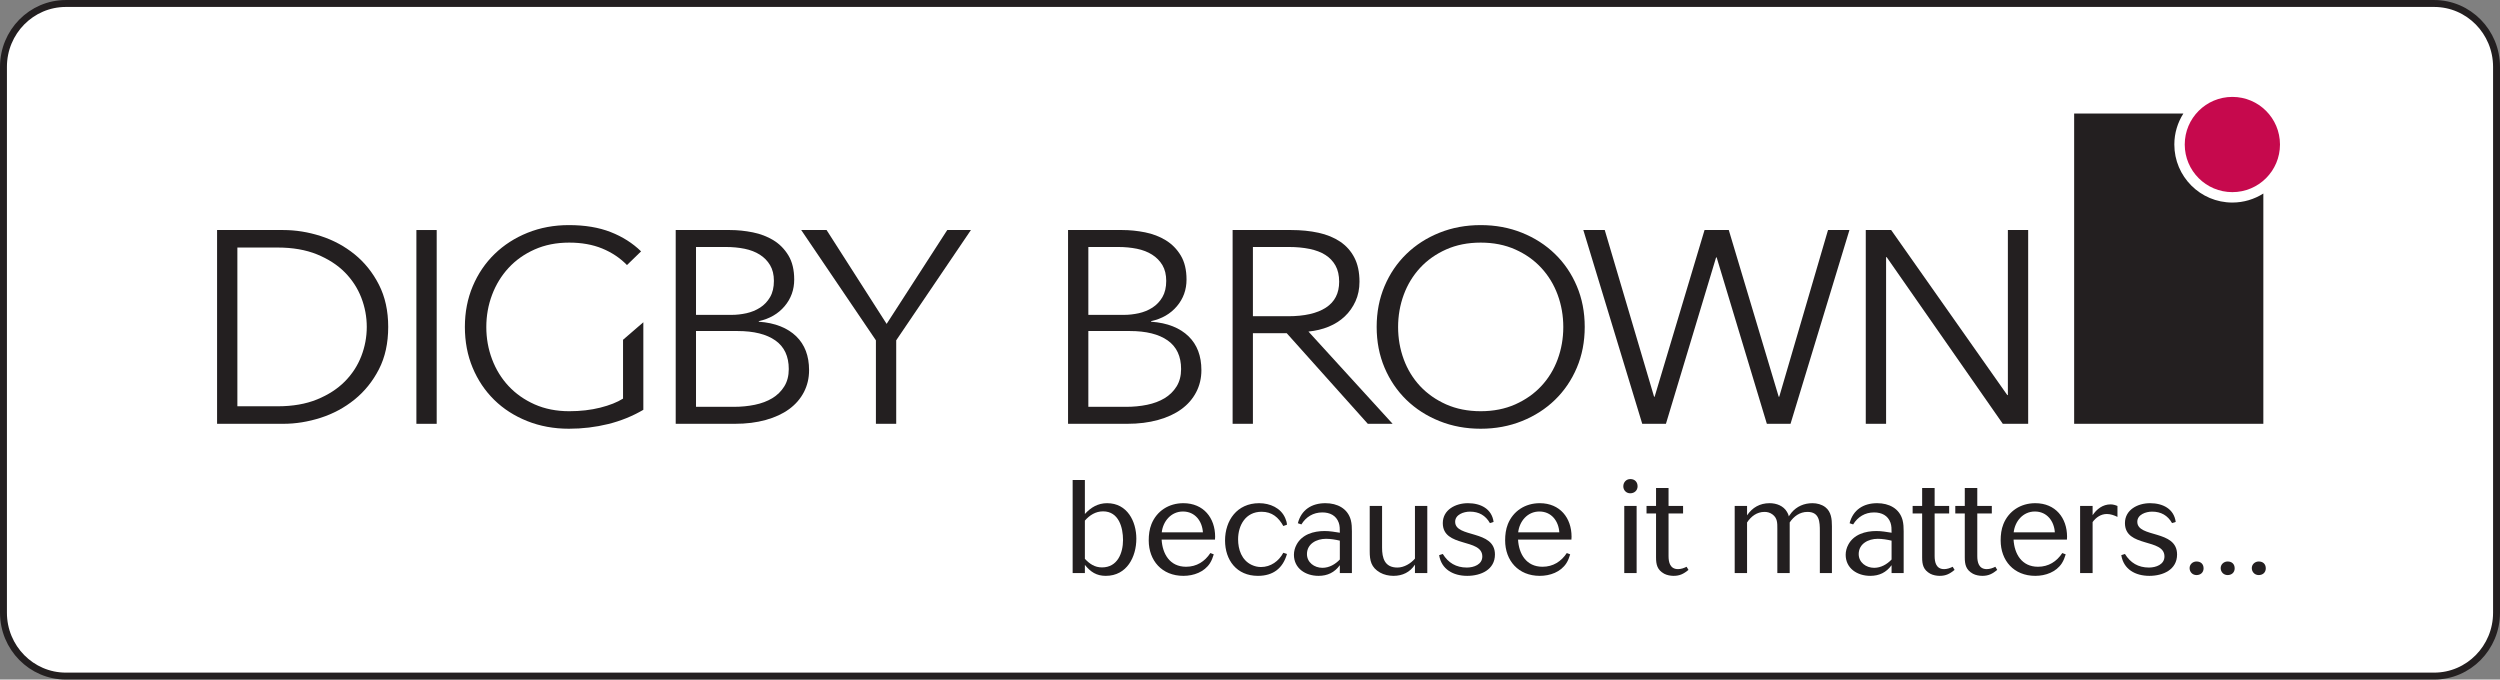 <?xml version="1.0" encoding="UTF-8"?>
<svg xmlns="http://www.w3.org/2000/svg" xmlns:xlink="http://www.w3.org/1999/xlink" width="541.2pt" height="147.11pt" viewBox="0 0 541.2 147.11" version="1.1">
<rect x="0" y="0" width="541.2" height="147.11" fill="#808080" stroke="none"/>
<defs>
<clipPath id="clip1">
  <path d="M 0 0 L 541.199 0 L 541.199 147.109 L 0 147.109 Z M 0 0 "/>
</clipPath>
</defs>
<g id="surface1">
<path style=" stroke:none;fill-rule:nonzero;fill:rgb(100%,100%,100%);fill-opacity:1;" d="M 540.449 132.641 C 540.449 140.219 534.395 146.359 526.934 146.359 L 14.266 146.359 C 6.805 146.359 0.75 140.219 0.75 132.641 L 0.75 14.473 C 0.75 6.895 6.805 0.754 14.266 0.754 L 526.934 0.754 C 534.395 0.754 540.449 6.895 540.449 14.473 L 540.449 132.641 "/>
<g clip-path="url(#clip1)" clip-rule="nonzero">
<path style="fill:none;stroke-width:15;stroke-linecap:butt;stroke-linejoin:miter;stroke:rgb(13.73%,12.16%,12.549%);stroke-opacity:1;stroke-miterlimit:10;" d="M 5404.492 144.694 C 5404.492 68.912 5343.945 7.506 5269.336 7.506 L 142.656 7.506 C 68.047 7.506 7.5 68.912 7.5 144.694 L 7.5 1326.373 C 7.5 1402.155 68.047 1463.561 142.656 1463.561 L 5269.336 1463.561 C 5343.945 1463.561 5404.492 1402.155 5404.492 1326.373 L 5404.492 144.694 " transform="matrix(0.1,0,0,-0.1,0,147.11)"/>
</g>
<path style=" stroke:none;fill-rule:nonzero;fill:rgb(13.73%,12.16%,12.549%);fill-opacity:1;" d="M 470.699 31.285 C 470.699 28.816 471.422 26.52 472.656 24.578 L 449.012 24.578 L 449.012 91.746 L 489.969 91.746 L 489.969 41.895 C 488.027 43.121 485.734 43.848 483.262 43.848 C 476.324 43.848 470.699 38.223 470.699 31.285 "/>
<path style=" stroke:none;fill-rule:nonzero;fill:rgb(77.725%,3.824%,30.269%);fill-opacity:1;" d="M 493.57 31.285 C 493.57 36.977 488.957 41.594 483.262 41.594 C 477.566 41.594 472.953 36.977 472.953 31.285 C 472.953 25.59 477.566 20.977 483.262 20.977 C 488.957 20.977 493.57 25.59 493.57 31.285 "/>
<path style=" stroke:none;fill-rule:nonzero;fill:rgb(13.73%,12.16%,12.549%);fill-opacity:1;" d="M 51.387 87.953 L 60.113 87.953 C 63.367 87.953 66.207 87.461 68.629 86.473 C 71.047 85.484 73.051 84.191 74.641 82.59 C 76.227 80.992 77.414 79.164 78.211 77.113 C 79.004 75.059 79.398 72.941 79.398 70.77 C 79.398 68.598 79.004 66.484 78.211 64.43 C 77.414 62.379 76.227 60.551 74.641 58.949 C 73.051 57.348 71.047 56.059 68.629 55.066 C 66.207 54.082 63.367 53.586 60.113 53.586 L 51.387 53.586 Z M 46.992 49.797 L 61.336 49.797 C 64.02 49.797 66.715 50.23 69.422 51.098 C 72.125 51.969 74.566 53.281 76.746 55.039 C 78.918 56.797 80.68 58.988 82.023 61.617 C 83.367 64.242 84.039 67.293 84.039 70.77 C 84.039 74.285 83.367 77.348 82.023 79.953 C 80.68 82.562 78.918 84.742 76.746 86.5 C 74.566 88.262 72.125 89.574 69.422 90.441 C 66.715 91.309 64.02 91.746 61.336 91.746 L 46.992 91.746 L 46.992 49.797 "/>
<path style=" stroke:none;fill-rule:nonzero;fill:rgb(13.73%,12.16%,12.549%);fill-opacity:1;" d="M 90.141 91.746 L 94.535 91.746 L 94.535 49.797 L 90.141 49.797 L 90.141 91.746 "/>
<path style=" stroke:none;fill-rule:nonzero;fill:rgb(13.73%,12.16%,12.549%);fill-opacity:1;" d="M 139.27 69.762 L 139.27 88.715 C 136.91 90.098 134.367 91.129 131.641 91.801 C 128.914 92.473 126.086 92.812 123.16 92.812 C 119.902 92.812 116.891 92.258 114.125 91.152 C 111.359 90.047 108.977 88.516 106.988 86.562 C 104.992 84.602 103.438 82.285 102.316 79.602 C 101.195 76.914 100.637 73.973 100.637 70.77 C 100.637 67.57 101.211 64.629 102.348 61.941 C 103.484 59.254 105.062 56.934 107.074 54.98 C 109.09 53.023 111.473 51.492 114.215 50.387 C 116.965 49.281 119.941 48.73 123.16 48.73 C 126.617 48.73 129.625 49.23 132.191 50.234 C 134.754 51.238 136.953 52.633 138.781 54.414 L 135.73 57.379 C 134.227 55.84 132.434 54.645 130.359 53.793 C 128.285 52.945 125.902 52.52 123.219 52.52 C 120.453 52.52 117.961 53.012 115.742 54 C 113.523 54.988 111.645 56.316 110.098 57.992 C 108.551 59.668 107.359 61.609 106.527 63.816 C 105.691 66.027 105.277 68.355 105.277 70.801 C 105.277 73.246 105.691 75.574 106.527 77.781 C 107.359 79.988 108.551 81.922 110.098 83.578 C 111.645 85.234 113.523 86.555 115.742 87.543 C 117.961 88.523 120.453 89.02 123.219 89.02 C 125.66 89.02 127.898 88.762 129.93 88.25 C 131.969 87.738 133.613 87.086 134.875 86.293 L 134.875 73.555 "/>
<path style=" stroke:none;fill-rule:nonzero;fill:rgb(13.73%,12.16%,12.549%);fill-opacity:1;" d="M 150.672 88.07 L 158.852 88.07 C 160.438 88.07 161.953 87.926 163.398 87.629 C 164.844 87.332 166.102 86.855 167.18 86.207 C 168.258 85.555 169.125 84.703 169.777 83.656 C 170.426 82.609 170.754 81.355 170.754 79.895 C 170.754 77.129 169.785 75.066 167.855 73.703 C 165.922 72.34 163.184 71.66 159.645 71.66 L 150.672 71.66 Z M 150.672 68.164 L 158.379 68.164 C 159.438 68.164 160.508 68.043 161.586 67.809 C 162.66 67.57 163.648 67.168 164.547 66.594 C 165.438 66.02 166.16 65.258 166.711 64.312 C 167.262 63.363 167.535 62.199 167.535 60.812 C 167.535 59.473 167.262 58.336 166.711 57.406 C 166.16 56.48 165.418 55.719 164.484 55.129 C 163.547 54.535 162.449 54.109 161.188 53.852 C 159.926 53.598 158.586 53.469 157.16 53.469 L 150.672 53.469 Z M 146.277 49.797 L 158.016 49.797 C 159.645 49.797 161.289 49.965 162.957 50.297 C 164.625 50.633 166.121 51.207 167.445 52.016 C 168.766 52.828 169.844 53.922 170.68 55.305 C 171.512 56.688 171.93 58.426 171.93 60.52 C 171.93 62.73 171.234 64.656 169.844 66.297 C 168.453 67.938 166.59 69.012 164.262 69.523 L 164.262 69.645 C 167.82 69.887 170.527 71.016 172.375 72.812 C 174.223 74.613 175.148 77.051 175.148 80.133 C 175.148 81.871 174.77 83.461 174.02 84.902 C 173.266 86.344 172.199 87.57 170.82 88.574 C 169.441 89.582 167.754 90.363 165.766 90.914 C 163.777 91.469 161.543 91.746 159.066 91.746 L 146.277 91.746 L 146.277 49.797 "/>
<path style=" stroke:none;fill-rule:nonzero;fill:rgb(13.73%,12.16%,12.549%);fill-opacity:1;" d="M 235.605 88.07 L 243.781 88.07 C 245.367 88.07 246.883 87.926 248.328 87.629 C 249.773 87.332 251.031 86.855 252.109 86.207 C 253.188 85.555 254.055 84.703 254.707 83.656 C 255.355 82.609 255.684 81.355 255.684 79.895 C 255.684 77.129 254.715 75.066 252.785 73.703 C 250.852 72.34 248.117 71.66 244.574 71.66 L 235.605 71.66 Z M 235.605 68.164 L 243.309 68.164 C 244.367 68.164 245.438 68.043 246.516 67.809 C 247.594 67.57 248.582 67.168 249.477 66.594 C 250.367 66.02 251.094 65.258 251.645 64.312 C 252.191 63.363 252.465 62.199 252.465 60.812 C 252.465 59.473 252.191 58.336 251.645 57.406 C 251.094 56.48 250.348 55.719 249.414 55.129 C 248.477 54.535 247.379 54.109 246.121 53.852 C 244.855 53.598 243.516 53.469 242.09 53.469 L 235.605 53.469 Z M 231.211 49.797 L 242.945 49.797 C 244.57 49.797 246.219 49.965 247.891 50.297 C 249.559 50.633 251.051 51.207 252.371 52.016 C 253.695 52.828 254.777 53.922 255.609 55.305 C 256.441 56.688 256.859 58.426 256.859 60.52 C 256.859 62.73 256.164 64.656 254.773 66.297 C 253.387 67.938 251.523 69.012 249.191 69.523 L 249.191 69.645 C 252.754 69.887 255.461 71.016 257.305 72.812 C 259.152 74.613 260.078 77.051 260.078 80.133 C 260.078 81.871 259.699 83.461 258.949 84.902 C 258.195 86.344 257.133 87.57 255.75 88.574 C 254.371 89.582 252.688 90.363 250.695 90.914 C 248.707 91.469 246.477 91.746 244 91.746 L 231.211 91.746 L 231.211 49.797 "/>
<path style=" stroke:none;fill-rule:nonzero;fill:rgb(13.73%,12.16%,12.549%);fill-opacity:1;" d="M 194.012 91.746 L 189.617 91.746 L 189.617 73.672 L 173.445 49.797 L 178.938 49.797 L 191.938 70.117 L 205.059 49.797 L 210.184 49.797 L 194.012 73.672 L 194.012 91.746 "/>
<path style=" stroke:none;fill-rule:nonzero;fill:rgb(13.73%,12.16%,12.549%);fill-opacity:1;" d="M 271.23 68.457 L 278.855 68.457 C 282.395 68.457 285.121 67.836 287.035 66.594 C 288.949 65.348 289.902 63.48 289.902 60.992 C 289.902 59.609 289.637 58.445 289.109 57.496 C 288.578 56.547 287.848 55.781 286.914 55.184 C 285.977 54.594 284.84 54.16 283.496 53.883 C 282.152 53.609 280.668 53.469 279.039 53.469 L 271.23 53.469 Z M 271.23 91.746 L 266.836 91.746 L 266.836 49.797 L 279.531 49.797 C 281.645 49.797 283.605 49.992 285.418 50.387 C 287.227 50.781 288.797 51.426 290.117 52.312 C 291.438 53.203 292.469 54.359 293.199 55.781 C 293.934 57.199 294.301 58.938 294.301 60.992 C 294.301 62.535 294.012 63.938 293.445 65.199 C 292.871 66.465 292.102 67.562 291.125 68.488 C 290.148 69.418 288.988 70.156 287.648 70.711 C 286.301 71.266 284.84 71.617 283.254 71.777 L 301.473 91.746 L 296.102 91.746 L 278.551 72.133 L 271.23 72.133 L 271.23 91.746 "/>
<path style=" stroke:none;fill-rule:nonzero;fill:rgb(13.73%,12.16%,12.549%);fill-opacity:1;" d="M 338.422 70.801 C 338.422 68.355 338.016 66.027 337.203 63.816 C 336.391 61.609 335.207 59.668 333.66 57.992 C 332.113 56.316 330.234 54.988 328.016 54 C 325.801 53.012 323.309 52.52 320.543 52.52 C 317.773 52.52 315.281 53.012 313.062 54 C 310.848 54.988 308.969 56.316 307.418 57.992 C 305.875 59.668 304.691 61.609 303.879 63.816 C 303.066 66.027 302.66 68.355 302.66 70.801 C 302.66 73.246 303.066 75.574 303.879 77.781 C 304.691 79.988 305.875 81.922 307.418 83.578 C 308.969 85.234 310.848 86.555 313.062 87.543 C 315.281 88.523 317.773 89.02 320.543 89.02 C 323.309 89.02 325.801 88.523 328.016 87.543 C 330.234 86.555 332.113 85.234 333.66 83.578 C 335.207 81.922 336.391 79.988 337.203 77.781 C 338.016 75.574 338.422 73.246 338.422 70.801 Z M 343.062 70.77 C 343.062 73.973 342.492 76.914 341.352 79.602 C 340.215 82.285 338.637 84.602 336.621 86.562 C 334.609 88.516 332.227 90.047 329.48 91.152 C 326.734 92.258 323.754 92.812 320.543 92.812 C 317.324 92.812 314.344 92.258 311.602 91.152 C 308.852 90.047 306.473 88.516 304.457 86.562 C 302.445 84.602 300.867 82.285 299.73 79.602 C 298.59 76.914 298.02 73.973 298.02 70.77 C 298.02 67.57 298.59 64.629 299.73 61.941 C 300.867 59.254 302.445 56.934 304.457 54.98 C 306.473 53.023 308.852 51.492 311.602 50.387 C 314.344 49.281 317.324 48.73 320.543 48.73 C 323.754 48.73 326.734 49.281 329.48 50.387 C 332.227 51.492 334.609 53.023 336.621 54.98 C 338.637 56.934 340.215 59.254 341.352 61.941 C 342.492 64.629 343.062 67.57 343.062 70.77 "/>
<path style=" stroke:none;fill-rule:nonzero;fill:rgb(13.73%,12.16%,12.549%);fill-opacity:1;" d="M 358.074 85.879 L 358.195 85.879 L 369 49.797 L 374.246 49.797 L 385.051 85.879 L 385.172 85.879 L 395.73 49.797 L 400.367 49.797 L 387.613 91.746 L 382.488 91.746 L 371.621 55.719 L 371.5 55.719 L 360.641 91.746 L 355.512 91.746 L 342.758 49.797 L 347.395 49.797 L 358.074 85.879 "/>
<path style=" stroke:none;fill-rule:nonzero;fill:rgb(13.73%,12.16%,12.549%);fill-opacity:1;" d="M 434.539 85.527 L 434.664 85.527 L 434.664 49.797 L 439.059 49.797 L 439.059 91.746 L 433.566 91.746 L 408.422 55.66 L 408.301 55.66 L 408.301 91.746 L 403.902 91.746 L 403.902 49.797 L 409.398 49.797 L 434.539 85.527 "/>
<path style=" stroke:none;fill-rule:nonzero;fill:rgb(13.73%,12.16%,12.549%);fill-opacity:1;" d="M 238.793 110.699 C 237.176 110.699 235.883 111.527 234.855 112.699 L 234.855 120.98 C 235.883 122.062 236.973 122.832 238.559 122.832 C 241.938 122.832 243.113 119.695 243.113 116.895 C 243.113 114.211 242.203 110.699 238.793 110.699 Z M 239.379 124.66 C 237.352 124.66 236.09 123.805 234.855 122.293 L 234.855 124.062 L 232.207 124.062 L 232.207 103.906 L 234.855 103.906 L 234.855 111.27 C 236.148 109.844 237.676 108.93 239.676 108.93 C 244.027 108.93 245.996 112.871 245.996 116.609 C 245.996 120.523 243.969 124.66 239.379 124.66 "/>
<path style=" stroke:none;fill-rule:nonzero;fill:rgb(13.73%,12.16%,12.549%);fill-opacity:1;" d="M 256.082 110.73 C 253.496 110.73 251.762 112.871 251.496 115.242 L 260.406 115.242 C 260.258 112.844 258.727 110.73 256.082 110.73 Z M 263.02 116.812 L 251.469 116.812 C 251.645 119.895 253.23 122.691 256.758 122.691 C 259.051 122.691 260.816 121.551 262.02 119.723 L 262.754 120.008 C 262.551 120.664 262.316 121.32 261.934 121.922 C 260.699 123.836 258.406 124.66 256.172 124.66 C 251.527 124.66 248.676 121.348 248.676 116.98 C 248.676 115.781 248.82 114.582 249.262 113.473 C 250.406 110.617 253.023 108.93 256.172 108.93 C 260.551 108.93 263.051 112.129 263.051 116.184 C 263.051 116.383 263.051 116.609 263.02 116.812 "/>
<path style=" stroke:none;fill-rule:nonzero;fill:rgb(13.73%,12.16%,12.549%);fill-opacity:1;" d="M 272.312 124.66 C 267.699 124.66 265.199 121.234 265.199 117.012 C 265.199 112.672 267.785 108.93 272.578 108.93 C 274.93 108.93 277.281 109.957 278.223 112.156 C 278.43 112.613 278.574 113.098 278.605 113.586 L 277.812 113.871 C 276.785 112.012 275.371 110.785 273.109 110.785 C 269.637 110.785 268.023 113.727 268.023 116.754 C 268.023 118.949 268.785 121.266 270.965 122.293 C 271.578 122.578 272.254 122.75 272.961 122.75 C 275.105 122.75 276.844 121.465 277.812 119.664 L 278.605 119.922 C 277.723 123.008 275.637 124.66 272.312 124.66 "/>
<path style=" stroke:none;fill-rule:nonzero;fill:rgb(13.73%,12.16%,12.549%);fill-opacity:1;" d="M 290.047 117.039 C 289.074 116.812 288.047 116.641 287.047 116.641 C 284.988 116.641 282.93 117.727 282.93 119.953 C 282.93 121.75 284.52 122.922 286.281 122.922 C 287.754 122.922 289.074 122.148 290.047 121.121 Z M 290.047 124.062 L 290.047 122.352 C 288.898 123.922 287.398 124.66 285.43 124.66 C 282.605 124.66 280.109 123.035 280.109 120.094 C 280.109 119.352 280.312 118.582 280.668 117.926 C 281.844 115.695 284.344 114.957 286.754 114.957 C 287.867 114.957 288.957 115.152 290.047 115.324 L 290.047 115.242 C 290.047 114.527 290.047 113.812 289.812 113.156 C 289.25 111.586 287.898 110.93 286.254 110.93 C 284.281 110.93 282.727 111.898 281.727 113.527 L 280.961 113.27 C 281.695 110.387 283.93 108.93 286.93 108.93 C 289.488 108.93 291.75 110.07 292.426 112.586 C 292.633 113.387 292.66 114.211 292.66 115.012 L 292.66 124.062 L 290.047 124.062 "/>
<path style=" stroke:none;fill-rule:nonzero;fill:rgb(13.73%,12.16%,12.549%);fill-opacity:1;" d="M 306.309 124.062 L 306.309 122.234 C 305.246 123.863 303.633 124.66 301.66 124.66 C 300.66 124.66 299.602 124.434 298.75 123.949 C 296.812 122.832 296.516 121.352 296.516 119.324 L 296.516 109.531 L 299.191 109.531 L 299.191 118.551 C 299.191 120.777 299.723 122.863 302.512 122.863 C 303.953 122.863 305.422 121.977 306.309 120.922 L 306.309 109.531 L 308.98 109.531 L 308.98 124.062 L 306.309 124.062 "/>
<path style=" stroke:none;fill-rule:nonzero;fill:rgb(13.73%,12.16%,12.549%);fill-opacity:1;" d="M 317.629 124.66 C 314.602 124.66 312.043 123.262 311.543 120.18 L 312.336 119.922 C 313.512 121.836 315.219 122.863 317.539 122.863 C 319.066 122.863 320.891 122.203 320.891 120.465 C 320.891 116.469 312.336 118.609 312.336 113.242 C 312.336 110.355 315.098 108.93 317.773 108.93 C 320.512 108.93 322.949 110.129 323.332 112.984 L 322.539 113.242 C 321.598 111.586 320.156 110.758 318.215 110.758 C 316.863 110.758 315.012 111.387 315.012 112.957 C 315.012 116.496 323.625 114.613 323.625 120.035 C 323.625 123.32 320.598 124.66 317.629 124.66 "/>
<path style=" stroke:none;fill-rule:nonzero;fill:rgb(13.73%,12.16%,12.549%);fill-opacity:1;" d="M 333.242 110.73 C 330.652 110.73 328.918 112.871 328.656 115.242 L 337.562 115.242 C 337.414 112.844 335.887 110.73 333.242 110.73 Z M 340.18 116.812 L 328.625 116.812 C 328.801 119.895 330.391 122.691 333.918 122.691 C 336.211 122.691 337.973 121.551 339.18 119.723 L 339.914 120.008 C 339.711 120.664 339.477 121.32 339.09 121.922 C 337.855 123.836 335.562 124.66 333.328 124.66 C 328.684 124.66 325.832 121.348 325.832 116.98 C 325.832 115.781 325.98 114.582 326.418 113.473 C 327.566 110.617 330.184 108.93 333.328 108.93 C 337.711 108.93 340.211 112.129 340.211 116.184 C 340.211 116.383 340.211 116.609 340.18 116.812 "/>
<path style=" stroke:none;fill-rule:nonzero;fill:rgb(13.73%,12.16%,12.549%);fill-opacity:1;" d="M 354.297 124.062 L 351.621 124.062 L 351.621 109.531 L 354.297 109.531 Z M 352.914 106.789 C 352.031 106.789 351.414 106.102 351.414 105.277 C 351.414 104.418 352.031 103.707 352.941 103.707 C 353.914 103.707 354.504 104.363 354.504 105.277 C 354.504 106.16 353.824 106.789 352.914 106.789 "/>
<path style=" stroke:none;fill-rule:nonzero;fill:rgb(13.73%,12.16%,12.549%);fill-opacity:1;" d="M 362.293 124.66 C 361.645 124.66 360.852 124.52 360.266 124.203 C 358.766 123.375 358.5 122.234 358.5 120.664 L 358.5 111.156 L 356.441 111.156 L 356.441 109.531 L 358.5 109.531 L 358.5 105.648 L 361.207 105.648 L 361.207 109.531 L 364.352 109.531 L 364.352 111.156 L 361.207 111.156 L 361.207 120.383 C 361.207 121.719 361.527 123.203 363.266 123.203 C 363.91 123.203 364.559 122.977 365.113 122.691 L 365.527 123.375 C 364.496 124.203 363.676 124.66 362.293 124.66 "/>
<path style=" stroke:none;fill-rule:nonzero;fill:rgb(13.73%,12.16%,12.549%);fill-opacity:1;" d="M 393.961 124.062 L 393.961 114.957 C 393.961 113.012 393.898 110.816 391.285 110.816 C 389.609 110.816 388.316 111.785 387.434 113.098 L 387.434 124.062 L 384.758 124.062 L 384.758 114.441 C 384.758 113.242 384.789 112.156 383.699 111.355 C 383.199 110.984 382.613 110.816 381.996 110.816 C 380.32 110.816 379.082 111.785 378.203 113.098 L 378.203 124.062 L 375.527 124.062 L 375.527 109.531 L 378.203 109.531 L 378.203 111.559 C 379.352 109.871 380.965 108.93 383.082 108.93 C 384.582 108.93 386.082 109.5 386.848 110.816 C 387.023 111.102 387.199 111.473 387.227 111.785 C 387.434 111.527 387.609 111.242 387.816 110.984 C 388.961 109.617 390.551 108.93 392.371 108.93 C 393.344 108.93 394.344 109.188 395.137 109.785 C 396.43 110.785 396.574 112.387 396.574 113.898 L 396.574 124.062 L 393.961 124.062 "/>
<path style=" stroke:none;fill-rule:nonzero;fill:rgb(13.73%,12.16%,12.549%);fill-opacity:1;" d="M 409.488 117.039 C 408.516 116.812 407.488 116.641 406.488 116.641 C 404.434 116.641 402.371 117.727 402.371 119.953 C 402.371 121.75 403.961 122.922 405.723 122.922 C 407.195 122.922 408.516 122.148 409.488 121.121 Z M 409.488 124.062 L 409.488 122.352 C 408.34 123.922 406.844 124.66 404.871 124.66 C 402.051 124.66 399.551 123.035 399.551 120.094 C 399.551 119.352 399.758 118.582 400.109 117.926 C 401.285 115.695 403.785 114.957 406.195 114.957 C 407.312 114.957 408.398 115.152 409.488 115.324 L 409.488 115.242 C 409.488 114.527 409.488 113.812 409.254 113.156 C 408.695 111.586 407.344 110.93 405.695 110.93 C 403.727 110.93 402.168 111.898 401.168 113.527 L 400.402 113.27 C 401.141 110.387 403.371 108.93 406.371 108.93 C 408.93 108.93 411.191 110.07 411.867 112.586 C 412.074 113.387 412.105 114.211 412.105 115.012 L 412.105 124.062 L 409.488 124.062 "/>
<path style=" stroke:none;fill-rule:nonzero;fill:rgb(13.73%,12.16%,12.549%);fill-opacity:1;" d="M 419.898 124.66 C 419.25 124.66 418.457 124.52 417.867 124.203 C 416.367 123.375 416.105 122.234 416.105 120.664 L 416.105 111.156 L 414.047 111.156 L 414.047 109.531 L 416.105 109.531 L 416.105 105.648 L 418.809 105.648 L 418.809 109.531 L 421.953 109.531 L 421.953 111.156 L 418.809 111.156 L 418.809 120.383 C 418.809 121.719 419.133 123.203 420.867 123.203 C 421.516 123.203 422.16 122.977 422.719 122.691 L 423.129 123.375 C 422.102 124.203 421.281 124.66 419.898 124.66 "/>
<path style=" stroke:none;fill-rule:nonzero;fill:rgb(13.73%,12.16%,12.549%);fill-opacity:1;" d="M 429.129 124.66 C 428.48 124.66 427.688 124.52 427.102 124.203 C 425.602 123.375 425.336 122.234 425.336 120.664 L 425.336 111.156 L 423.281 111.156 L 423.281 109.531 L 425.336 109.531 L 425.336 105.648 L 428.043 105.648 L 428.043 109.531 L 431.188 109.531 L 431.188 111.156 L 428.043 111.156 L 428.043 120.383 C 428.043 121.719 428.363 123.203 430.102 123.203 C 430.746 123.203 431.395 122.977 431.953 122.691 L 432.363 123.375 C 431.336 124.203 430.512 124.66 429.129 124.66 "/>
<path style=" stroke:none;fill-rule:nonzero;fill:rgb(13.73%,12.16%,12.549%);fill-opacity:1;" d="M 440.508 110.73 C 437.922 110.73 436.188 112.871 435.922 115.242 L 444.832 115.242 C 444.684 112.844 443.152 110.73 440.508 110.73 Z M 447.449 116.812 L 435.895 116.812 C 436.07 119.895 437.656 122.691 441.184 122.691 C 443.477 122.691 445.242 121.551 446.445 119.723 L 447.184 120.008 C 446.977 120.664 446.742 121.32 446.359 121.922 C 445.125 123.836 442.828 124.66 440.598 124.66 C 435.949 124.66 433.102 121.348 433.102 116.98 C 433.102 115.781 433.246 114.582 433.688 113.473 C 434.836 110.617 437.449 108.93 440.598 108.93 C 444.977 108.93 447.477 112.129 447.477 116.184 C 447.477 116.383 447.477 116.609 447.449 116.812 "/>
<path style=" stroke:none;fill-rule:nonzero;fill:rgb(13.73%,12.16%,12.549%);fill-opacity:1;" d="M 456.094 111.27 C 454.801 111.27 453.742 112.012 453.008 113.012 L 453.008 124.062 L 450.301 124.062 L 450.301 109.531 L 453.008 109.531 L 453.008 111.527 C 453.891 110.215 455.211 109.188 456.887 109.188 C 457.418 109.188 457.914 109.332 458.387 109.531 L 458.387 111.898 C 457.684 111.559 456.914 111.27 456.094 111.27 "/>
<path style=" stroke:none;fill-rule:nonzero;fill:rgb(13.73%,12.16%,12.549%);fill-opacity:1;" d="M 465.297 124.66 C 462.27 124.66 459.715 123.262 459.215 120.18 L 460.008 119.922 C 461.18 121.836 462.887 122.863 465.207 122.863 C 466.738 122.863 468.562 122.203 468.562 120.465 C 468.562 116.469 460.008 118.609 460.008 113.242 C 460.008 110.355 462.77 108.93 465.445 108.93 C 468.18 108.93 470.617 110.129 471 112.984 L 470.207 113.242 C 469.266 111.586 467.828 110.758 465.887 110.758 C 464.535 110.758 462.684 111.387 462.684 112.957 C 462.684 116.496 471.293 114.613 471.293 120.035 C 471.293 123.32 468.266 124.66 465.297 124.66 "/>
<path style=" stroke:none;fill-rule:nonzero;fill:rgb(13.73%,12.16%,12.549%);fill-opacity:1;" d="M 475.5 124.492 C 474.617 124.492 474.004 123.805 474.004 122.977 C 474.004 122.18 474.676 121.551 475.5 121.551 C 476.441 121.551 477.031 122.121 477.031 123.035 C 477.031 123.922 476.383 124.492 475.5 124.492 "/>
<path style=" stroke:none;fill-rule:nonzero;fill:rgb(13.73%,12.16%,12.549%);fill-opacity:1;" d="M 482.234 124.492 C 481.352 124.492 480.734 123.805 480.734 122.977 C 480.734 122.18 481.414 121.551 482.234 121.551 C 483.176 121.551 483.762 122.121 483.762 123.035 C 483.762 123.922 483.117 124.492 482.234 124.492 "/>
<path style=" stroke:none;fill-rule:nonzero;fill:rgb(13.73%,12.16%,12.549%);fill-opacity:1;" d="M 488.969 124.492 C 488.086 124.492 487.469 123.805 487.469 122.977 C 487.469 122.18 488.145 121.551 488.969 121.551 C 489.91 121.551 490.496 122.121 490.496 123.035 C 490.496 123.922 489.852 124.492 488.969 124.492 "/>
</g>
</svg>
